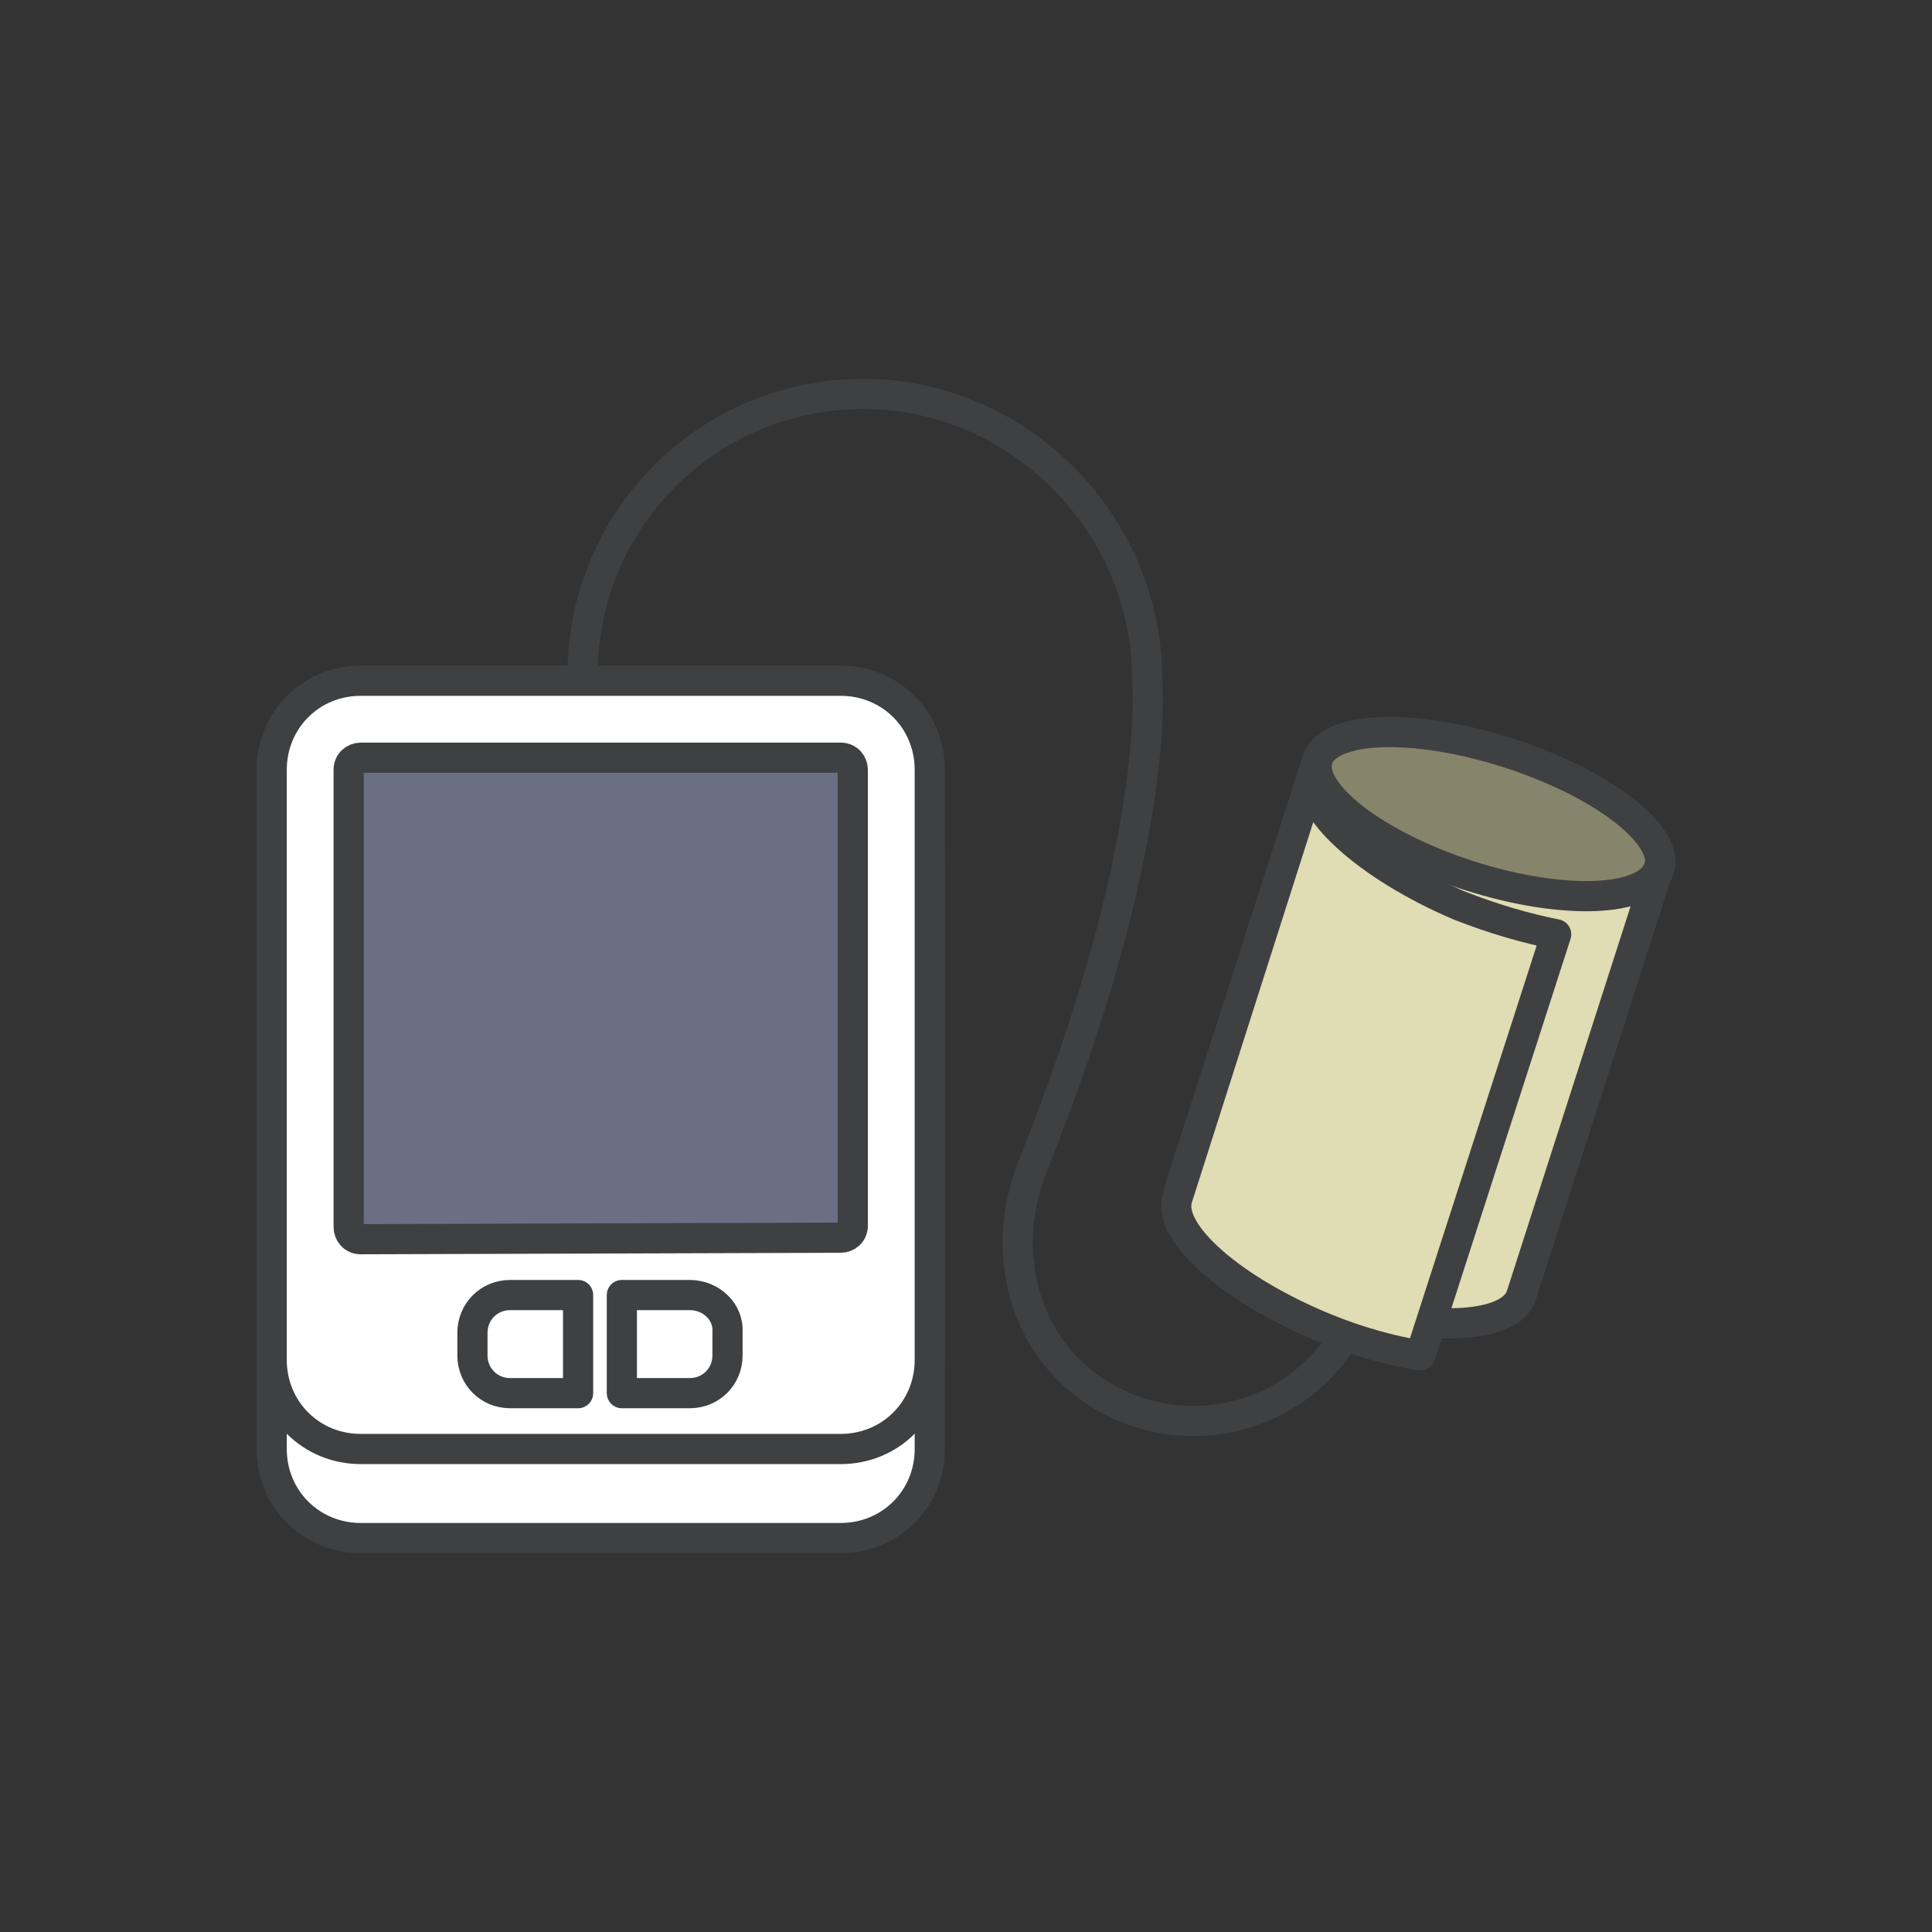 <?xml version="1.0" encoding="UTF-8"?> <!-- Generator: Adobe Illustrator 25.4.1, SVG Export Plug-In . SVG Version: 6.00 Build 0) --> <svg xmlns="http://www.w3.org/2000/svg" xmlns:xlink="http://www.w3.org/1999/xlink" version="1.1" id="レイヤー_1" x="0px" y="0px" viewBox="0 0 128 128" style="enable-background:new 0 0 128 128;" xml:space="preserve"><rect x="0" y="0" width="128" height="128" fill="#333333" stroke="none"/> <style type="text/css"> .st0{fill:#FFFFFF;stroke:#3F4042;stroke-width:2;stroke-linecap:round;stroke-linejoin:round;stroke-miterlimit:10;} .st1{fill:#6B6F86;stroke:#3F4042;stroke-width:2;stroke-linecap:round;stroke-linejoin:round;stroke-miterlimit:10;} .st2{fill:none;stroke:#3F4042;stroke-width:2;stroke-linecap:round;stroke-linejoin:round;stroke-miterlimit:10;} .st3{fill:#86846B;stroke:#3F4042;stroke-width:2;stroke-linecap:round;stroke-linejoin:round;stroke-miterlimit:10;} .st4{fill:#E0DCB3;stroke:#3F4042;stroke-width:2;stroke-linecap:round;stroke-linejoin:round;stroke-miterlimit:10;} </style> <g> <path class="st0" d="M23.9,101.9h31.8c3.3,0,5.9-2.6,5.9-5.9V56.9c0-3.3-2.6-5.9-5.9-5.9H23.9c-3.3,0-5.9,2.6-5.9,5.9V96 C18,99.3,20.6,101.9,23.9,101.9z"></path> <path class="st0" d="M23.9,96h31.8c3.3,0,5.9-2.6,5.9-5.9V51c0-3.3-2.6-5.9-5.9-5.9H23.9c-3.3,0-5.9,2.6-5.9,5.9v39.1 C18,93.4,20.6,96,23.9,96z"></path> <path class="st1" d="M23.9,82.1c-0.5,0-0.8-0.4-0.8-0.8V51c0-0.5,0.4-0.8,0.8-0.8h31.8c0.5,0,0.8,0.4,0.8,0.8v30.2 c0,0.5-0.4,0.8-0.8,0.8L23.9,82.1L23.9,82.1z"></path> <g> <path class="st0" d="M33.8,85.8c-1.4,0-2.5,1.1-2.5,2.5v1.5c0,1.4,1.1,2.5,2.5,2.5h4.5c0-2.2,0-4.5,0-6.5H33.8z"></path> <path class="st0" d="M45.7,85.8h-4.5c0,2,0,4.4,0,6.5h4.5c1.4,0,2.5-1.1,2.5-2.5v-1.5C48.3,86.9,47.1,85.8,45.7,85.8z"></path> </g> <path class="st2" d="M38.6,44.7c0-10.3,8.3-18.6,18.6-18.6S76,34.7,76,45c0,0,1.1,10.7-7.6,32.3C66,83.4,68.1,90.2,74,93 c5.9,2.8,12.9,0.3,15.7-5.6"></path> <ellipse transform="matrix(0.305 -0.952 0.952 0.305 17.116 131.368)" class="st3" cx="98.6" cy="54" rx="4.3" ry="11.9"></ellipse> <path class="st4" d="M78.2,78.6c-0.7,2.3,3.7,5.7,10,7.7c6.2,2,11.9,1.8,12.6-0.5l9.1-28.3c-0.7,2.3-6.4,2.5-12.6,0.5 s-10.7-5.5-10-7.7L78.2,78.6z"></path> <path class="st4" d="M96.7,60c-6.1-2.6-10.4-6.5-9.7-8.8l-9,28.2c-0.7,2.3,3.7,6.1,9.8,8.6c2.2,0.9,4.4,1.5,6.3,1.8l9-27.9 C101.1,61.5,99,60.9,96.7,60z"></path> </g> </svg> 